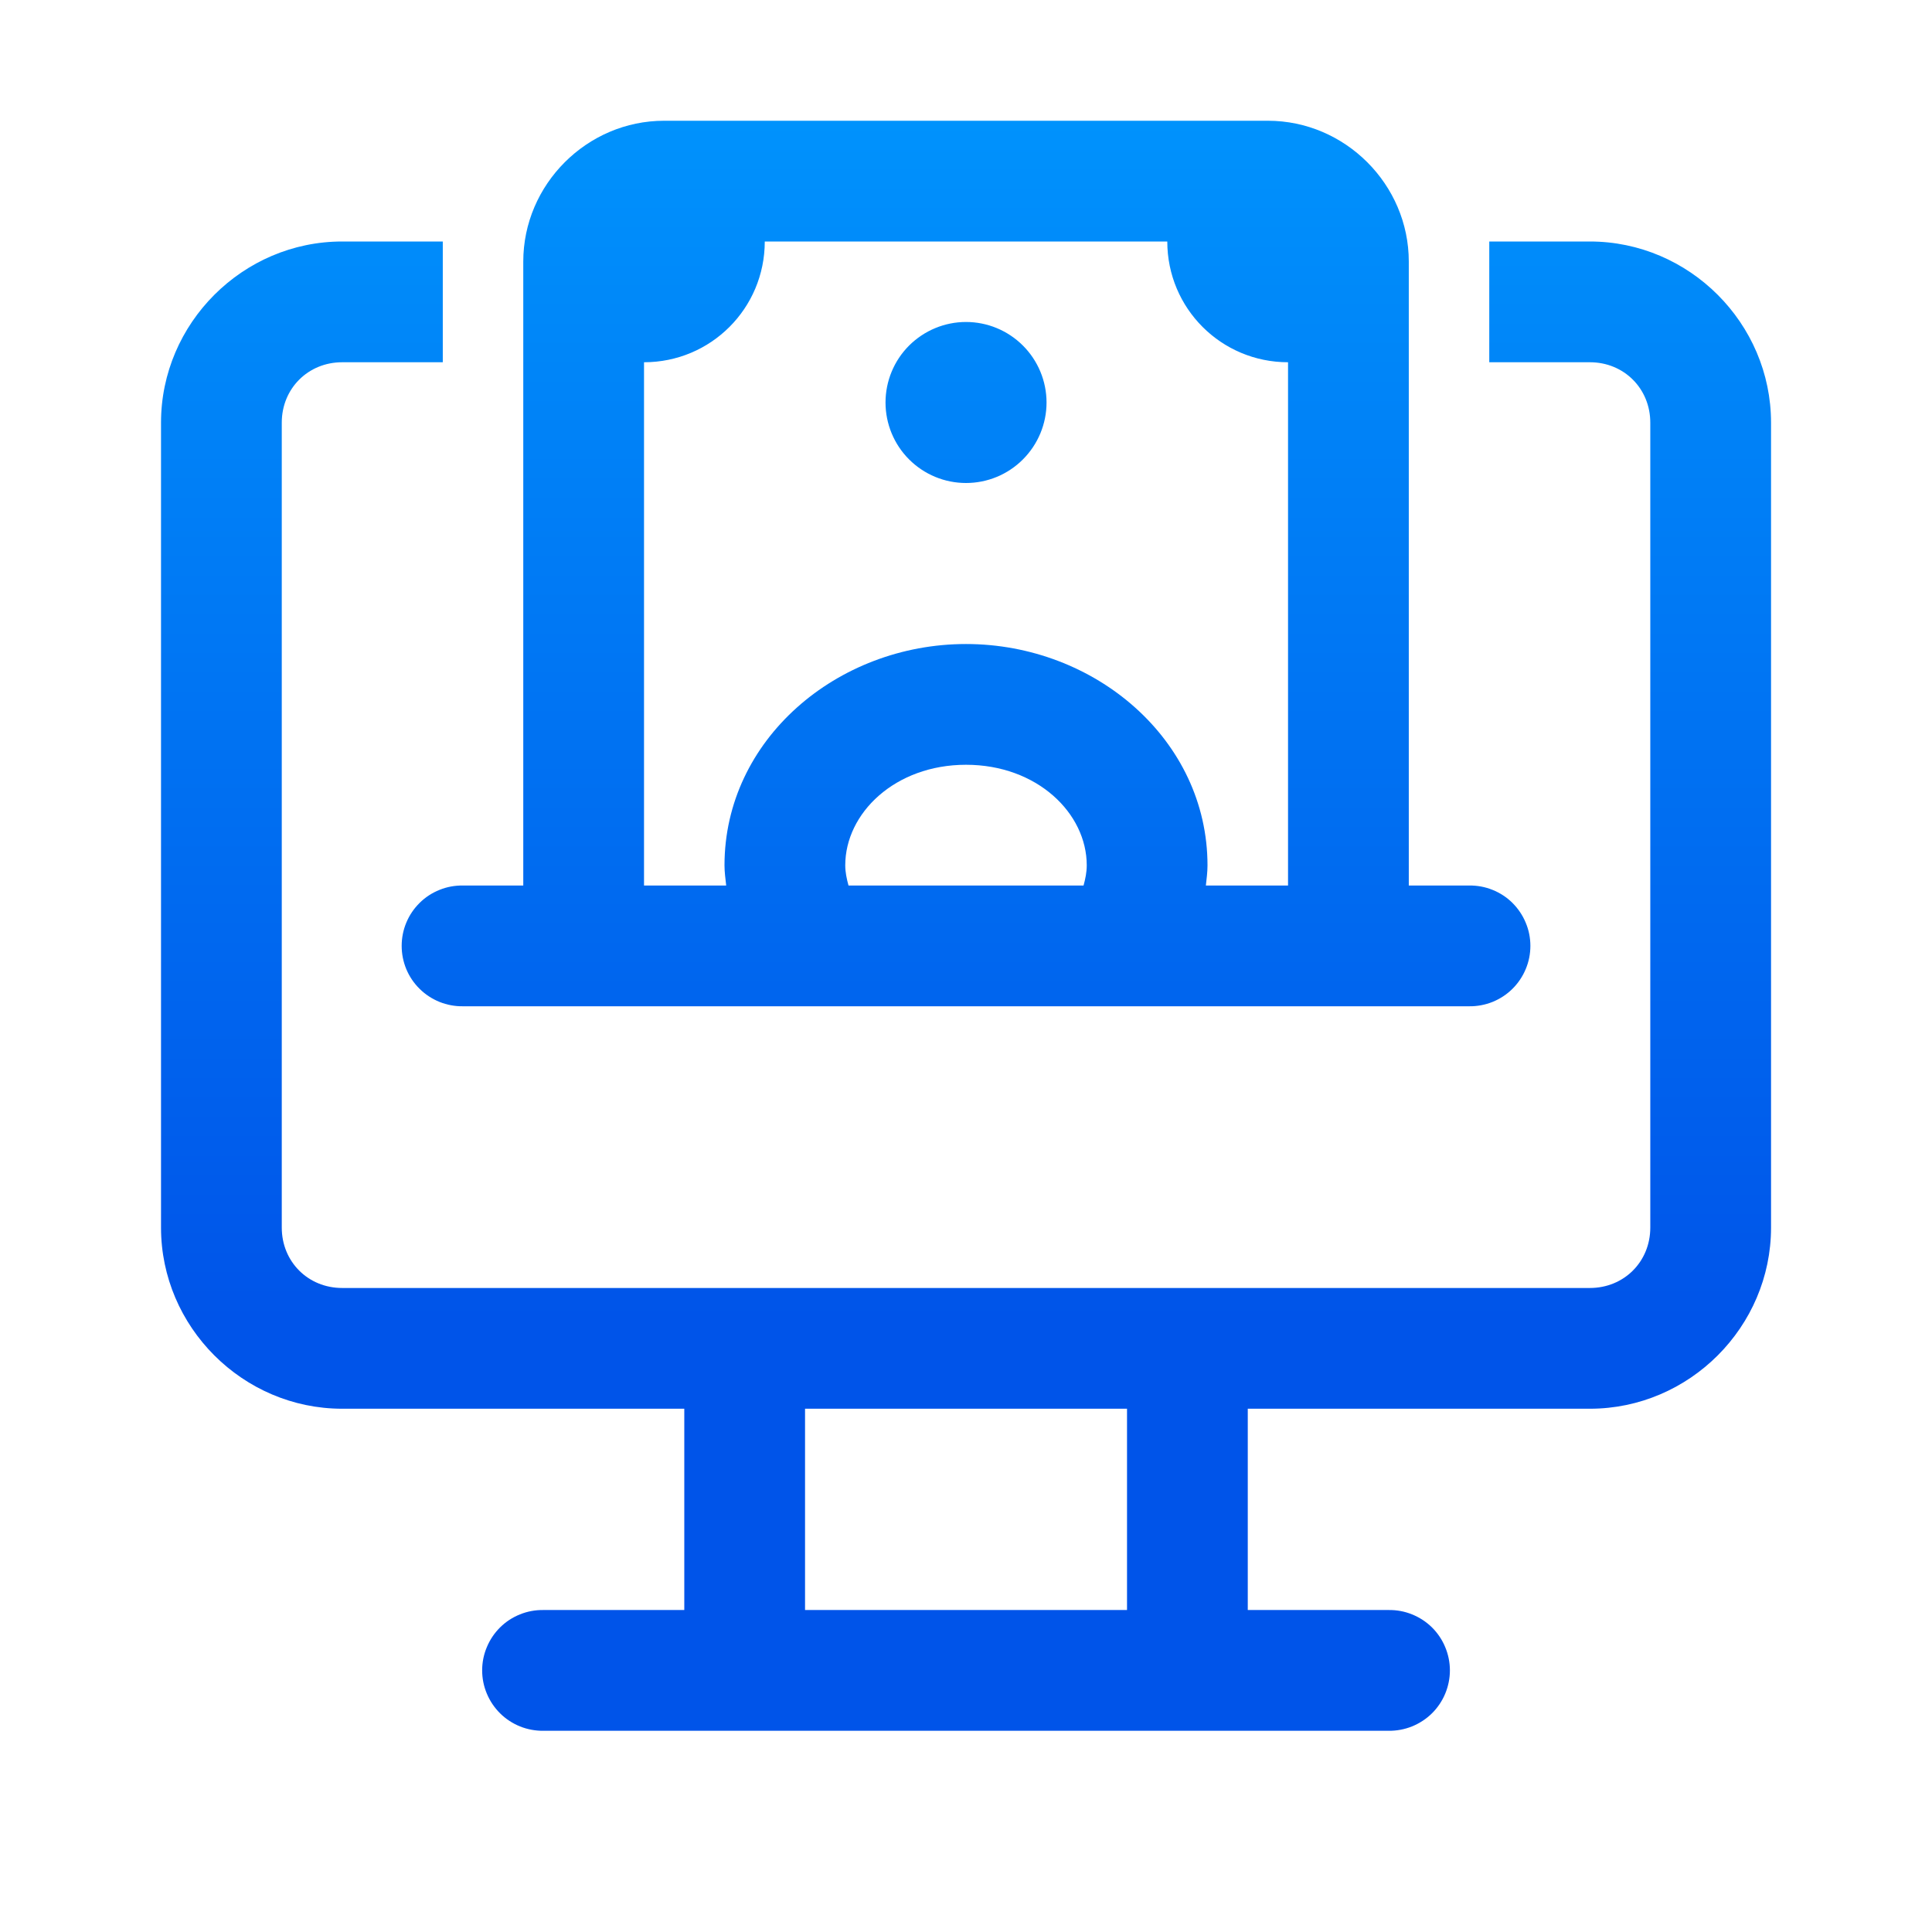 <svg width="32" height="32" viewBox="0 0 32 32" fill="none" xmlns="http://www.w3.org/2000/svg">
<path d="M11 2C9.722 2 8.667 3.055 8.667 4.333V14.667H7.667C7.534 14.665 7.403 14.689 7.28 14.739C7.157 14.788 7.045 14.861 6.951 14.954C6.856 15.048 6.781 15.158 6.73 15.281C6.679 15.403 6.653 15.534 6.653 15.667C6.653 15.799 6.679 15.93 6.73 16.053C6.781 16.175 6.856 16.286 6.951 16.379C7.045 16.472 7.157 16.545 7.28 16.595C7.403 16.644 7.534 16.669 7.667 16.667H24.334C24.466 16.669 24.598 16.644 24.721 16.595C24.844 16.545 24.956 16.472 25.05 16.379C25.144 16.286 25.219 16.175 25.27 16.053C25.322 15.93 25.348 15.799 25.348 15.667C25.348 15.534 25.322 15.403 25.27 15.281C25.219 15.158 25.144 15.048 25.05 14.954C24.956 14.861 24.844 14.788 24.721 14.739C24.598 14.689 24.466 14.665 24.334 14.667H23.334V4.333C23.334 3.055 22.279 2 21 2H11ZM5.667 4C4.022 4 2.667 5.355 2.667 7V20.333C2.667 21.978 4.022 23.333 5.667 23.333H11.334V26.667H9C8.868 26.665 8.736 26.689 8.613 26.739C8.49 26.788 8.378 26.861 8.284 26.954C8.19 27.047 8.115 27.158 8.064 27.281C8.012 27.403 7.986 27.534 7.986 27.667C7.986 27.799 8.012 27.93 8.064 28.053C8.115 28.175 8.19 28.286 8.284 28.379C8.378 28.472 8.49 28.545 8.613 28.595C8.736 28.644 8.868 28.669 9 28.667H23C23.133 28.669 23.264 28.644 23.387 28.595C23.51 28.545 23.622 28.472 23.717 28.379C23.811 28.286 23.886 28.175 23.937 28.053C23.988 27.93 24.015 27.799 24.015 27.667C24.015 27.534 23.988 27.403 23.937 27.281C23.886 27.158 23.811 27.047 23.717 26.954C23.622 26.861 23.51 26.788 23.387 26.739C23.264 26.689 23.133 26.665 23 26.667H20.667V23.333H26.334C27.979 23.333 29.334 21.978 29.334 20.333V7C29.334 5.355 27.979 4 26.334 4H24.667V6H26.334C26.898 6 27.334 6.436 27.334 7V20.333C27.334 20.898 26.898 21.333 26.334 21.333H5.667C5.103 21.333 4.667 20.898 4.667 20.333V7C4.667 6.436 5.103 6 5.667 6H7.334V4H5.667ZM12.667 4H19.334C19.334 5.107 20.227 6 21.334 6V14.667H19.973C19.985 14.556 20 14.447 20 14.333C20 12.252 18.137 10.667 16 10.667C13.863 10.667 12 12.252 12 14.333C12 14.447 12.016 14.556 12.028 14.667H10.667V6C11.774 6 12.667 5.107 12.667 4ZM16 5.333C15.647 5.333 15.308 5.474 15.057 5.724C14.807 5.974 14.667 6.313 14.667 6.667C14.667 7.02 14.807 7.359 15.057 7.609C15.308 7.86 15.647 8 16 8C16.354 8 16.693 7.86 16.943 7.609C17.193 7.359 17.334 7.02 17.334 6.667C17.334 6.313 17.193 5.974 16.943 5.724C16.693 5.474 16.354 5.333 16 5.333ZM16 12.667C17.177 12.667 18 13.469 18 14.333C18 14.447 17.977 14.557 17.947 14.667H14.054C14.024 14.557 14 14.447 14 14.333C14 13.469 14.824 12.667 16 12.667ZM13.334 23.333H18.667V26.667H13.334V23.333Z" fill="url(#paint0_linear_1233_5463)"/>
<defs>
<linearGradient id="paint0_linear_1233_5463" x1="16.079" y1="2" x2="16.079" y2="28.667" gradientUnits="userSpaceOnUse">
<stop stop-color="#0092FC"/>
<stop offset="0.745" stop-color="#0054E9"/>
</linearGradient>
</defs>
</svg>
